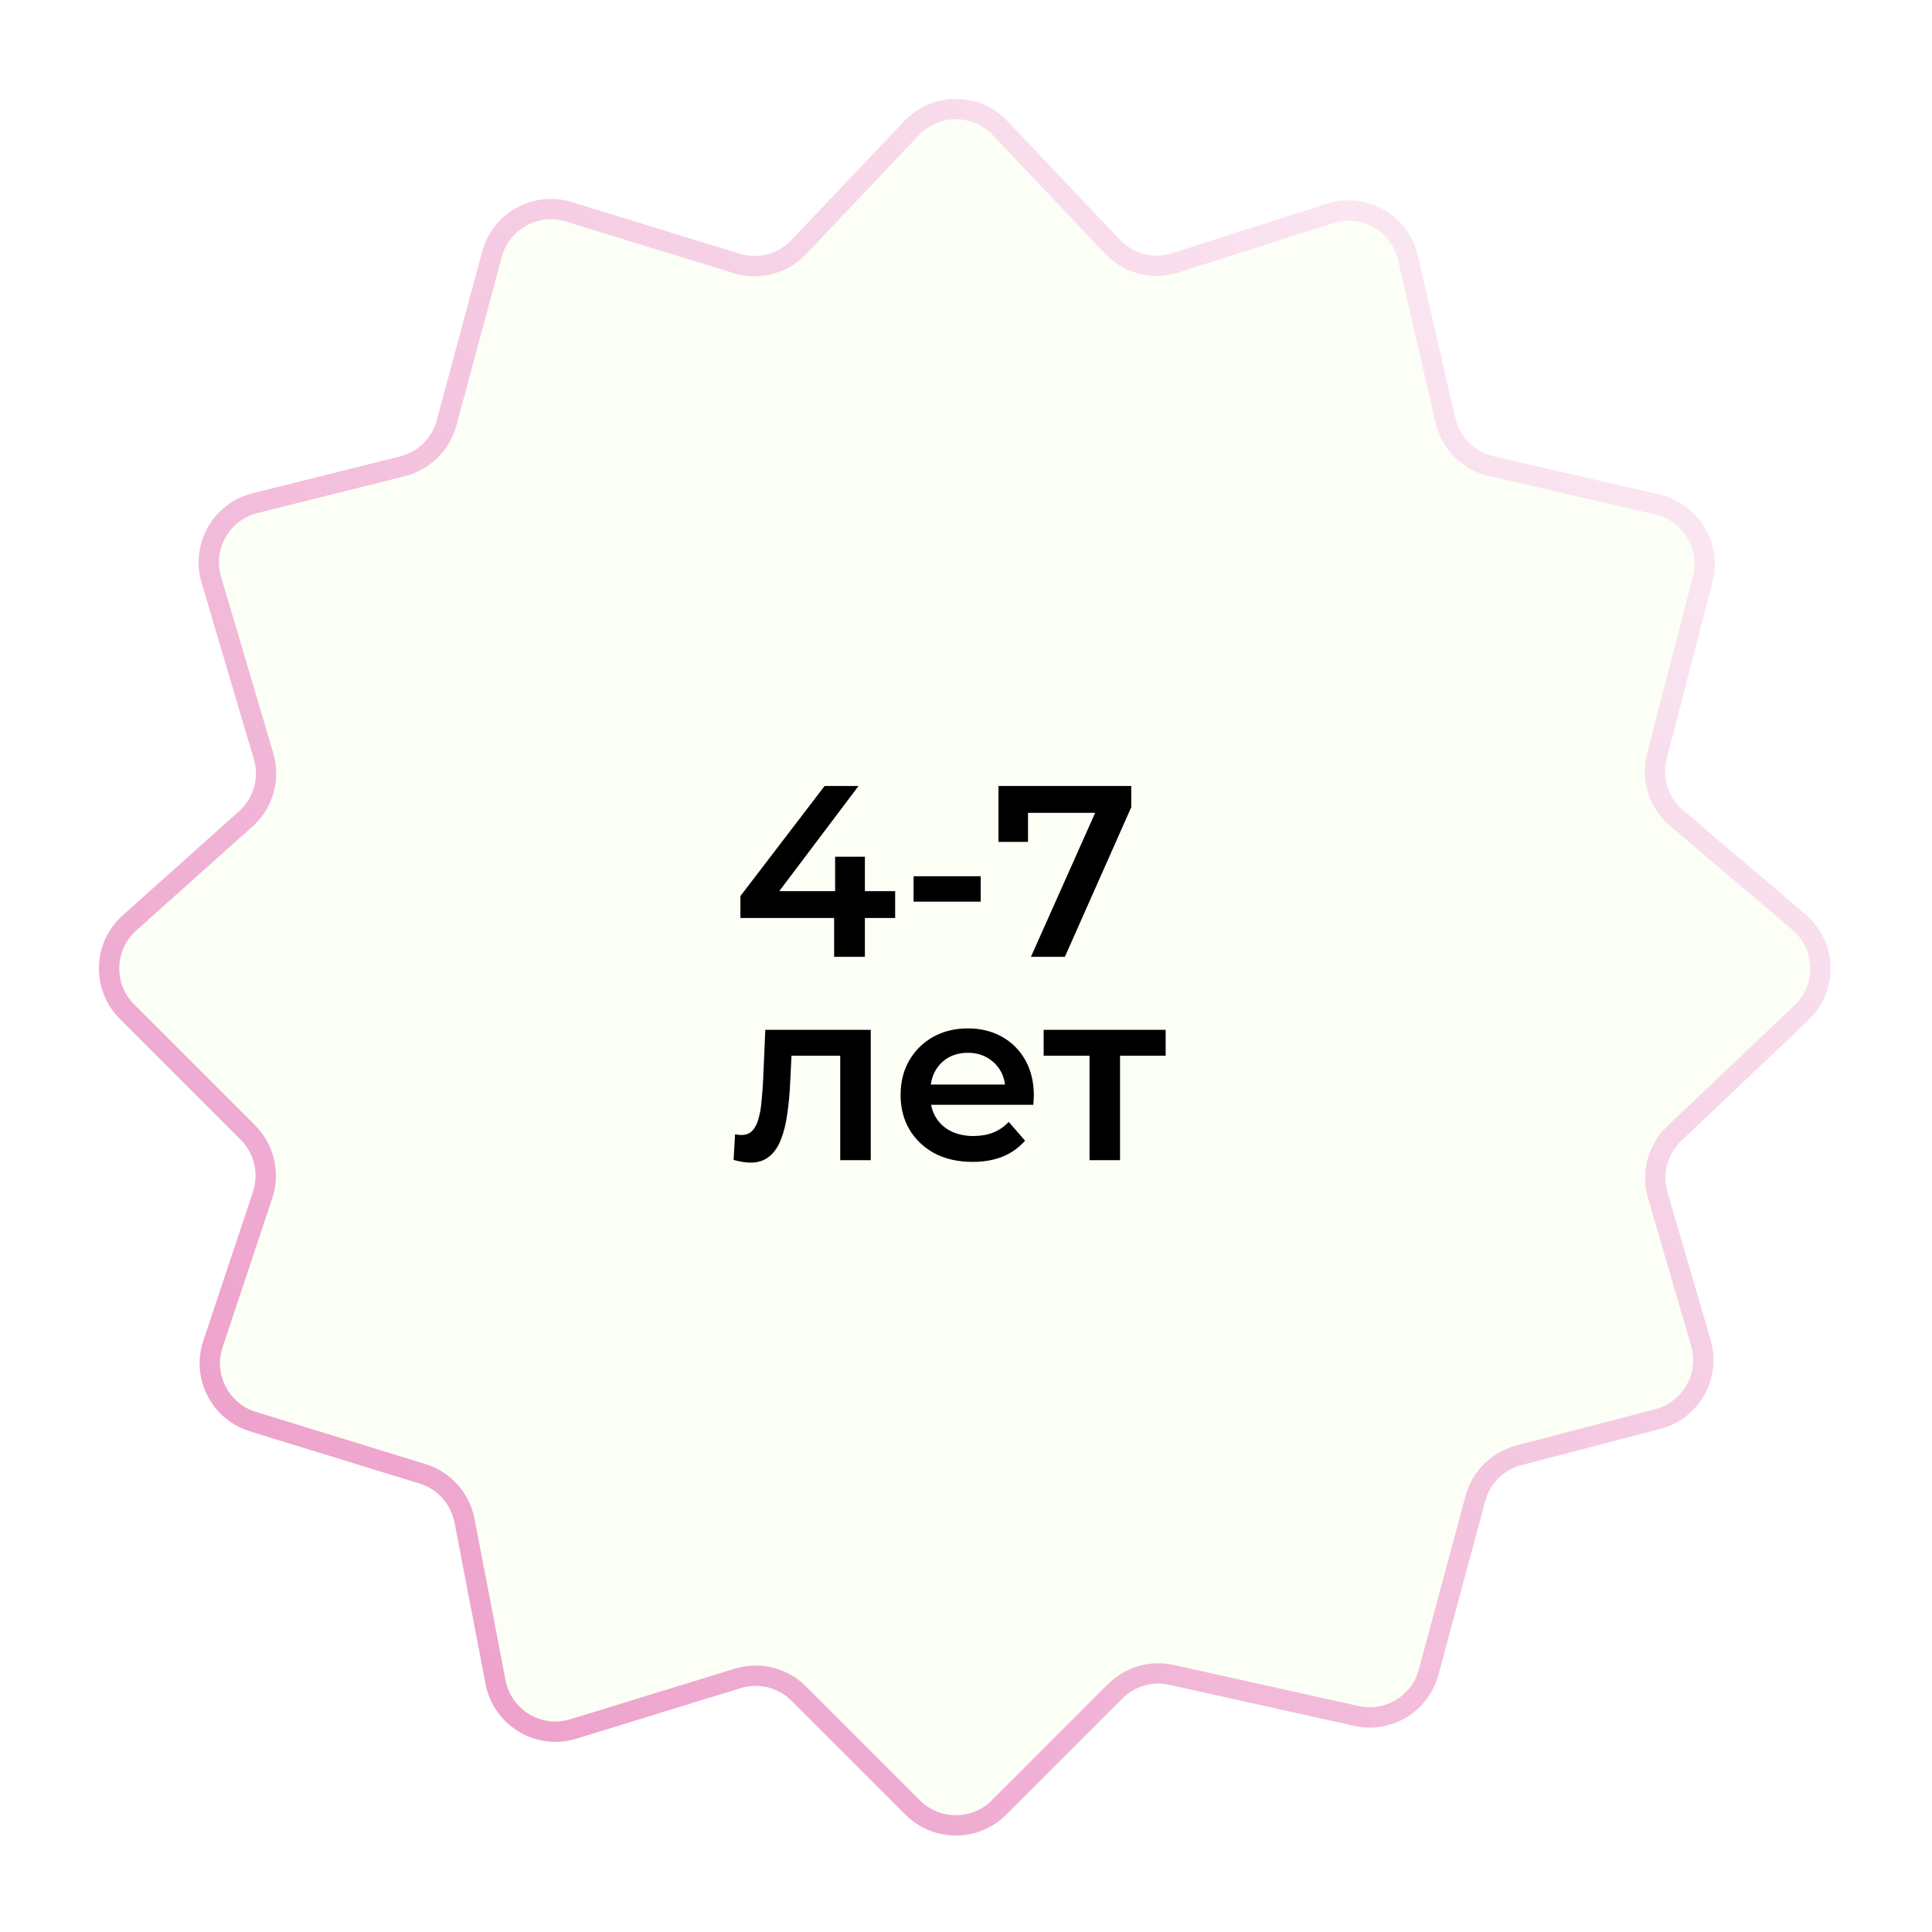 <?xml version="1.0" encoding="UTF-8"?> <svg xmlns="http://www.w3.org/2000/svg" width="95" height="95" viewBox="0 0 95 95" fill="none"> <g filter="url(#filter0_d_4_10)"> <path d="M49.121 84.879L54.836 79.165C55.561 78.439 56.606 78.135 57.608 78.357L66.698 80.377C68.265 80.726 69.829 79.779 70.246 78.229L72.547 69.683C72.827 68.642 73.644 67.832 74.686 67.56L81.513 65.779C83.149 65.353 84.109 63.659 83.636 62.036L81.512 54.755C81.198 53.677 81.512 52.514 82.326 51.74L88.58 45.799C89.873 44.571 89.815 42.493 88.457 41.338L82.433 36.218C81.557 35.473 81.183 34.293 81.472 33.179L83.727 24.483C84.15 22.849 83.142 21.187 81.497 20.807L73.327 18.922C72.209 18.664 71.336 17.791 71.078 16.673L69.233 8.676C68.838 6.966 67.067 5.959 65.395 6.493L57.796 8.925C56.698 9.277 55.496 8.968 54.703 8.131L49.178 2.299C47.995 1.05 46.005 1.05 44.822 2.299L39.281 8.148C38.496 8.976 37.31 9.288 36.22 8.952L27.971 6.414C26.348 5.915 24.634 6.861 24.192 8.502L21.958 16.797C21.675 17.848 20.845 18.664 19.789 18.928L12.539 20.74C10.882 21.154 9.905 22.866 10.39 24.503L12.96 33.179C13.29 34.291 12.949 35.493 12.084 36.267L6.363 41.385C5.08 42.534 5.025 44.525 6.242 45.742L12.189 51.689C12.992 52.492 13.273 53.681 12.914 54.759L10.471 62.087C9.938 63.685 10.825 65.408 12.435 65.903L20.777 68.47C21.837 68.796 22.631 69.681 22.84 70.771L24.368 78.716C24.706 80.469 26.49 81.541 28.197 81.016L36.274 78.531C37.336 78.204 38.491 78.491 39.277 79.277L44.879 84.879C46.05 86.05 47.95 86.05 49.121 84.879Z" fill="#FCFFF5" stroke="url(#paint0_linear_4_10)"></path> <path d="M36.408 41.14V40.06L40.548 34.648H42.216L38.136 40.06L37.356 39.82H44.016V41.14H36.408ZM41.016 43.048V41.14L41.064 39.82V38.128H42.528V43.048H41.016ZM44.922 40.336V39.088H48.222V40.336H44.922ZM50.694 43.048L54.162 35.272L54.57 35.968H49.806L50.55 35.212V37.396H49.098V34.648H55.626V35.692L52.362 43.048H50.694ZM36.072 53.036L36.144 51.776C36.2 51.784 36.252 51.792 36.3 51.8C36.348 51.808 36.392 51.812 36.432 51.812C36.68 51.812 36.872 51.736 37.008 51.584C37.144 51.432 37.244 51.228 37.308 50.972C37.38 50.708 37.428 50.416 37.452 50.096C37.484 49.768 37.508 49.44 37.524 49.112L37.632 46.64H42.816V53.048H41.316V47.504L41.664 47.912H38.616L38.94 47.492L38.856 49.184C38.832 49.752 38.784 50.28 38.712 50.768C38.648 51.248 38.544 51.668 38.4 52.028C38.264 52.388 38.072 52.668 37.824 52.868C37.584 53.068 37.276 53.168 36.9 53.168C36.78 53.168 36.648 53.156 36.504 53.132C36.368 53.108 36.224 53.076 36.072 53.036ZM47.824 53.132C47.112 53.132 46.488 52.992 45.952 52.712C45.424 52.424 45.012 52.032 44.716 51.536C44.428 51.04 44.284 50.476 44.284 49.844C44.284 49.204 44.424 48.64 44.704 48.152C44.992 47.656 45.384 47.268 45.88 46.988C46.384 46.708 46.956 46.568 47.596 46.568C48.22 46.568 48.776 46.704 49.264 46.976C49.752 47.248 50.136 47.632 50.416 48.128C50.696 48.624 50.836 49.208 50.836 49.88C50.836 49.944 50.832 50.016 50.824 50.096C50.824 50.176 50.82 50.252 50.812 50.324H45.472V49.328H50.02L49.432 49.64C49.44 49.272 49.364 48.948 49.204 48.668C49.044 48.388 48.824 48.168 48.544 48.008C48.272 47.848 47.956 47.768 47.596 47.768C47.228 47.768 46.904 47.848 46.624 48.008C46.352 48.168 46.136 48.392 45.976 48.68C45.824 48.96 45.748 49.292 45.748 49.676V49.916C45.748 50.3 45.836 50.64 46.012 50.936C46.188 51.232 46.436 51.46 46.756 51.62C47.076 51.78 47.444 51.86 47.86 51.86C48.22 51.86 48.544 51.804 48.832 51.692C49.12 51.58 49.376 51.404 49.6 51.164L50.404 52.088C50.116 52.424 49.752 52.684 49.312 52.868C48.88 53.044 48.384 53.132 47.824 53.132ZM53.574 53.048V47.552L53.922 47.912H51.318V46.64H57.318V47.912H54.726L55.074 47.552V53.048H53.574Z" fill="black"></path> </g> <defs> <filter id="filter0_d_4_10" x="0.864" y="0.862" width="93.15" height="93.395" filterUnits="userSpaceOnUse" color-interpolation-filters="sRGB"> <feFlood flood-opacity="0" result="BackgroundImageFix"></feFlood> <feColorMatrix in="SourceAlpha" type="matrix" values="0 0 0 0 0 0 0 0 0 0 0 0 0 0 0 0 0 0 127 0" result="hardAlpha"></feColorMatrix> <feOffset dy="4"></feOffset> <feGaussianBlur stdDeviation="2"></feGaussianBlur> <feComposite in2="hardAlpha" operator="out"></feComposite> <feColorMatrix type="matrix" values="0 0 0 0 0 0 0 0 0 0 0 0 0 0 0 0 0 0 0.08 0"></feColorMatrix> <feBlend mode="normal" in2="BackgroundImageFix" result="effect1_dropShadow_4_10"></feBlend> <feBlend mode="normal" in="SourceGraphic" in2="effect1_dropShadow_4_10" result="shape"></feBlend> </filter> <linearGradient id="paint0_linear_4_10" x1="96" y1="-8.5" x2="-7" y2="90" gradientUnits="userSpaceOnUse"> <stop stop-color="white"></stop> <stop offset="1" stop-color="#E98ABF"></stop> </linearGradient> </defs> </svg> 